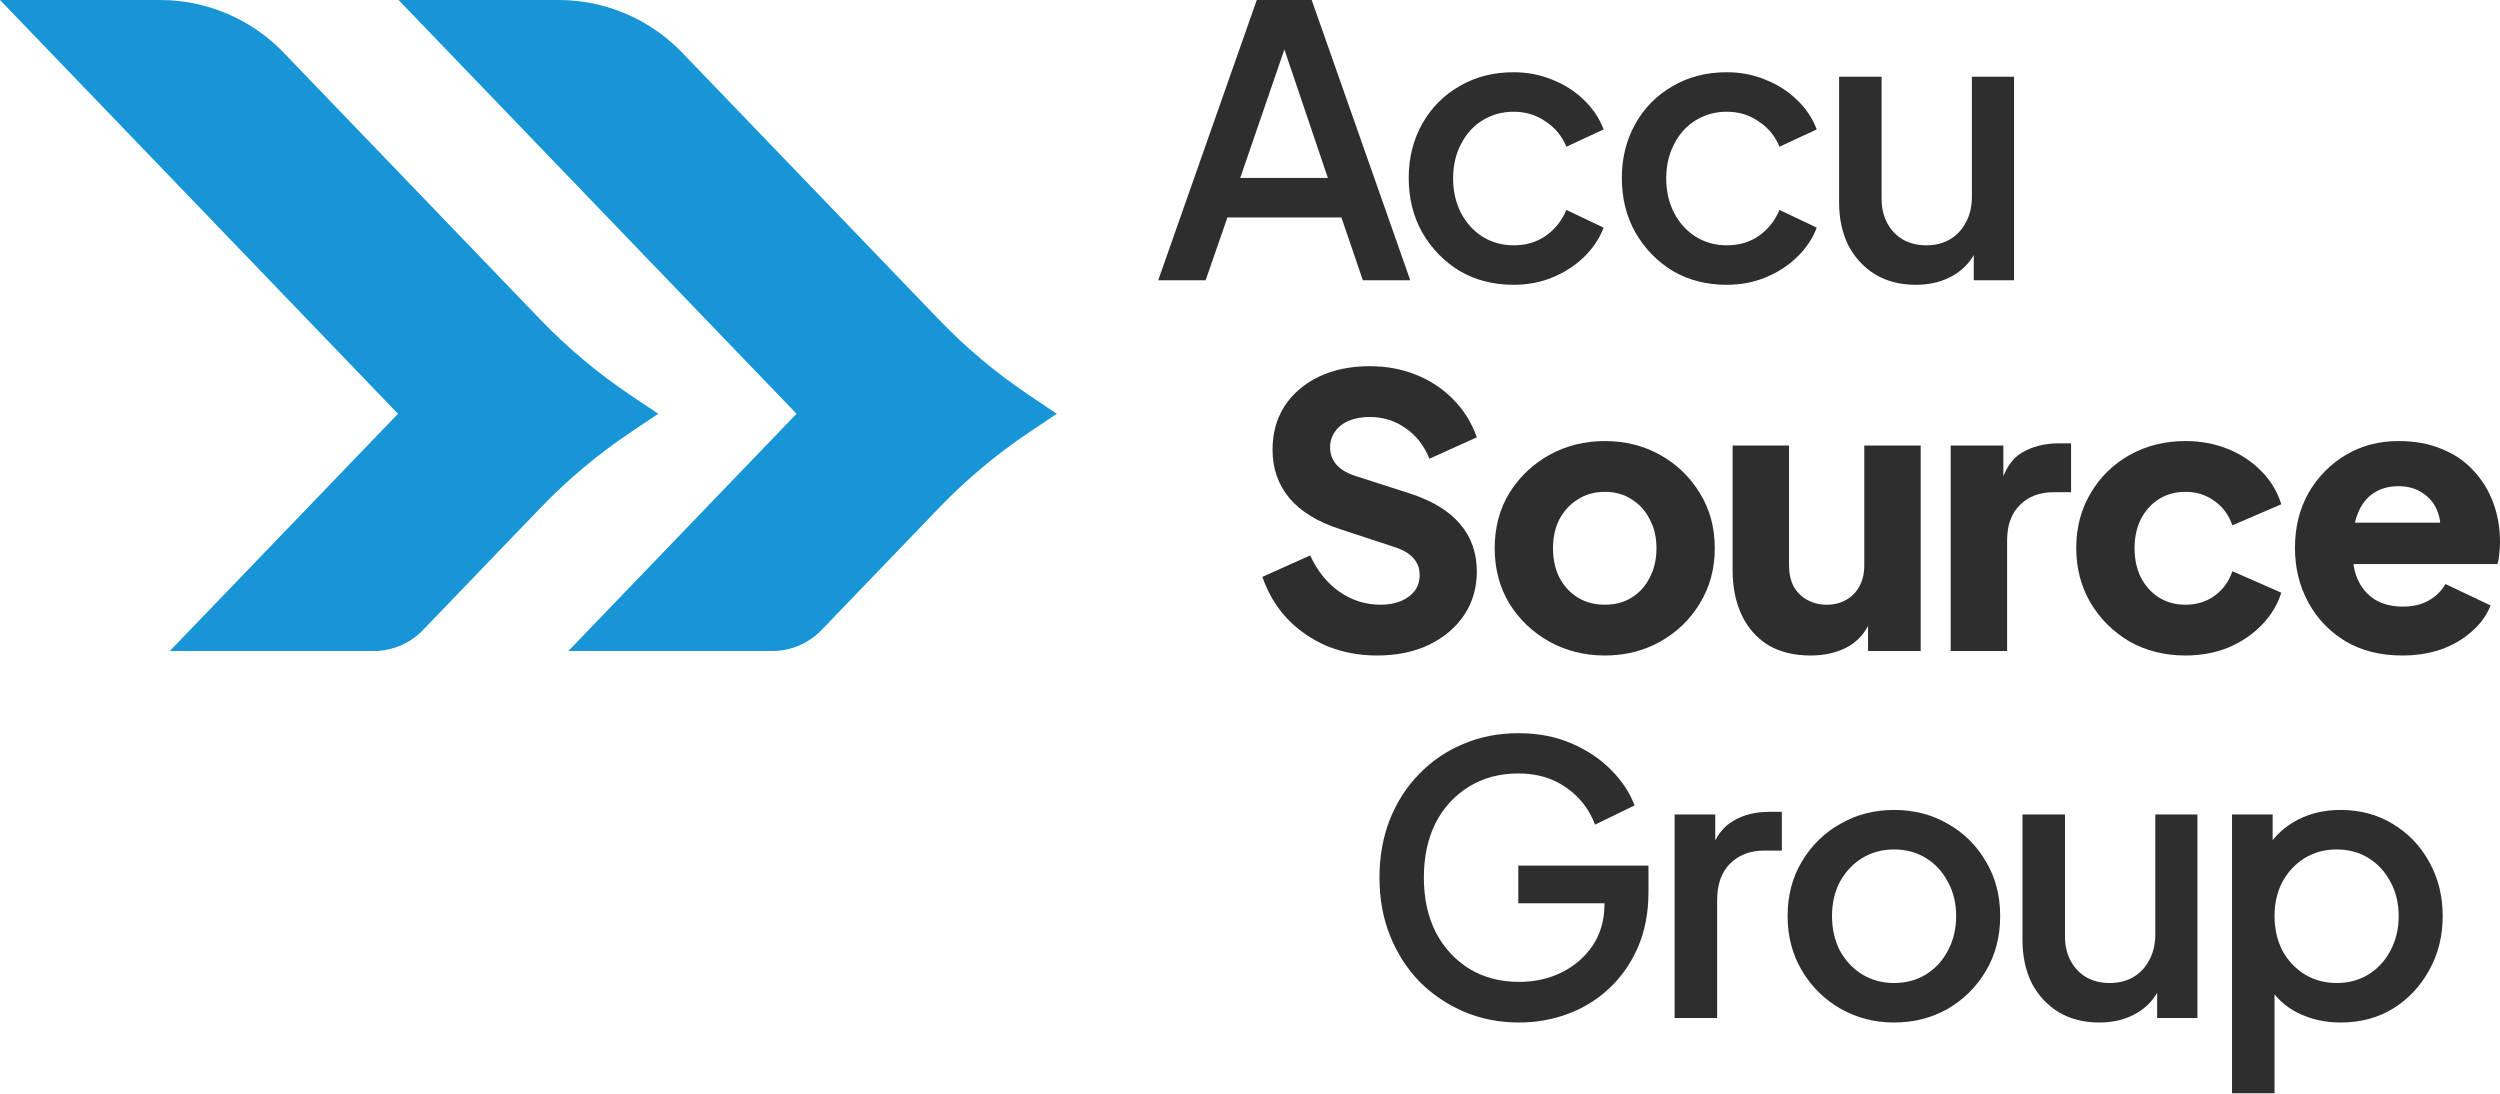 <svg width="512" height="224" viewBox="0 0 512 224" fill="none" xmlns="http://www.w3.org/2000/svg">
<path d="M114.395 0C123.944 0 133.08 3.888 139.698 10.769L192.327 65.485C197.867 71.244 204.005 76.395 210.638 80.852L216.426 84.74L210.638 88.629C204.005 93.085 197.867 98.237 192.327 103.996L168.247 129.03C165.605 131.778 161.959 133.33 158.149 133.33H116.393L163.13 84.74L81.621 0H114.395Z" fill="#1795D7"/>
<path d="M32.774 0C42.322 0 51.459 3.888 58.077 10.769L110.706 65.485C116.245 71.244 122.383 76.395 129.016 80.852L134.804 84.74L129.016 88.629C122.383 93.085 116.245 98.237 110.706 103.996L86.626 129.03C83.983 131.778 80.337 133.33 76.527 133.33H34.772L81.509 84.74L0 0H32.774Z" fill="#1795D7"/>
<path d="M392.363 58.328C389.23 58.328 386.482 57.635 384.119 56.248C381.756 54.81 379.906 52.832 378.571 50.315C377.287 47.747 376.645 44.793 376.645 41.454V15.719H385.351V40.684C385.351 42.584 385.737 44.254 386.507 45.692C387.278 47.13 388.356 48.26 389.743 49.082C391.13 49.853 392.723 50.238 394.521 50.238C396.37 50.238 397.988 49.827 399.375 49.005C400.762 48.183 401.841 47.028 402.611 45.538C403.433 44.048 403.844 42.302 403.844 40.298V15.719H412.474V57.404H404.229V49.236L405.154 50.315C404.178 52.883 402.56 54.861 400.3 56.248C398.039 57.635 395.394 58.328 392.363 58.328Z" fill="#2E2E2E"/>
<path d="M353.65 58.328C349.489 58.328 345.791 57.378 342.554 55.477C339.37 53.525 336.827 50.906 334.926 47.618C333.077 44.331 332.152 40.606 332.152 36.446C332.152 32.336 333.077 28.638 334.926 25.35C336.775 22.062 339.318 19.494 342.554 17.645C345.791 15.744 349.489 14.794 353.65 14.794C356.475 14.794 359.121 15.308 361.586 16.335C364.052 17.311 366.184 18.672 367.982 20.419C369.831 22.165 371.192 24.194 372.065 26.506L364.437 30.05C363.564 27.893 362.151 26.172 360.199 24.888C358.299 23.552 356.116 22.884 353.65 22.884C351.287 22.884 349.155 23.475 347.255 24.657C345.405 25.787 343.941 27.405 342.863 29.511C341.784 31.566 341.244 33.903 341.244 36.523C341.244 39.142 341.784 41.505 342.863 43.611C343.941 45.666 345.405 47.284 347.255 48.466C349.155 49.647 351.287 50.238 353.65 50.238C356.167 50.238 358.35 49.596 360.199 48.312C362.1 46.976 363.513 45.204 364.437 42.995L372.065 46.617C371.243 48.825 369.908 50.829 368.059 52.627C366.261 54.373 364.129 55.76 361.663 56.787C359.198 57.815 356.526 58.328 353.65 58.328Z" fill="#2E2E2E"/>
<path d="M310.001 58.328C305.841 58.328 302.142 57.378 298.906 55.477C295.721 53.525 293.178 50.906 291.278 47.618C289.429 44.331 288.504 40.606 288.504 36.446C288.504 32.336 289.429 28.638 291.278 25.35C293.127 22.062 295.67 19.494 298.906 17.645C302.142 15.744 305.841 14.794 310.001 14.794C312.827 14.794 315.472 15.308 317.938 16.335C320.403 17.311 322.535 18.672 324.333 20.419C326.182 22.165 327.544 24.194 328.417 26.506L320.789 30.05C319.915 27.893 318.503 26.172 316.551 24.888C314.65 23.552 312.467 22.884 310.001 22.884C307.639 22.884 305.507 23.475 303.606 24.657C301.757 25.787 300.293 27.405 299.214 29.511C298.135 31.566 297.596 33.903 297.596 36.523C297.596 39.142 298.135 41.505 299.214 43.611C300.293 45.666 301.757 47.284 303.606 48.466C305.507 49.647 307.639 50.238 310.001 50.238C312.518 50.238 314.702 49.596 316.551 48.312C318.451 46.976 319.864 45.204 320.789 42.995L328.417 46.617C327.595 48.825 326.259 50.829 324.41 52.627C322.612 54.373 320.481 55.76 318.015 56.787C315.549 57.815 312.878 58.328 310.001 58.328Z" fill="#2E2E2E"/>
<path d="M237.199 57.404L257.387 0H268.636L288.824 57.404H279.116L274.724 44.536H251.377L246.908 57.404H237.199ZM253.997 36.446H271.95L261.779 6.395H264.322L253.997 36.446Z" fill="#2E2E2E"/>
<path d="M491.968 134.247C487.499 134.247 483.62 133.271 480.333 131.319C477.045 129.316 474.503 126.645 472.705 123.306C470.907 119.967 470.008 116.268 470.008 112.21C470.008 107.998 470.932 104.248 472.782 100.961C474.682 97.673 477.225 95.079 480.41 93.179C483.595 91.278 487.19 90.328 491.197 90.328C494.536 90.328 497.49 90.867 500.058 91.946C502.627 92.973 504.784 94.437 506.53 96.338C508.328 98.238 509.69 100.447 510.614 102.964C511.539 105.43 512.001 108.127 512.001 111.055C512.001 111.877 511.95 112.698 511.847 113.52C511.796 114.291 511.667 114.959 511.462 115.524H479.948V107.048H504.912L499.442 111.055C499.955 108.846 499.93 106.894 499.365 105.199C498.8 103.452 497.798 102.091 496.36 101.115C494.973 100.088 493.252 99.574 491.197 99.574C489.194 99.574 487.473 100.062 486.035 101.038C484.596 102.014 483.518 103.452 482.798 105.353C482.079 107.253 481.797 109.565 481.951 112.287C481.745 114.65 482.028 116.731 482.798 118.529C483.569 120.327 484.75 121.739 486.343 122.767C487.935 123.743 489.862 124.231 492.122 124.231C494.176 124.231 495.923 123.82 497.361 122.998C498.851 122.176 500.007 121.046 500.829 119.607L510.075 123.999C509.253 126.054 507.943 127.852 506.145 129.393C504.399 130.934 502.318 132.141 499.904 133.014C497.49 133.836 494.844 134.247 491.968 134.247Z" fill="#2E2E2E"/>
<path d="M447.56 134.247C443.348 134.247 439.547 133.297 436.156 131.396C432.817 129.444 430.146 126.799 428.143 123.46C426.191 120.121 425.215 116.371 425.215 112.21C425.215 108.05 426.191 104.325 428.143 101.038C430.095 97.699 432.766 95.079 436.156 93.179C439.547 91.278 443.348 90.328 447.56 90.328C450.693 90.328 453.596 90.867 456.267 91.946C458.938 93.025 461.224 94.54 463.124 96.492C465.025 98.392 466.386 100.653 467.208 103.272L457.191 107.587C456.472 105.481 455.239 103.812 453.493 102.579C451.798 101.346 449.82 100.73 447.56 100.73C445.557 100.73 443.759 101.218 442.166 102.194C440.625 103.17 439.392 104.531 438.468 106.277C437.595 108.024 437.158 110.027 437.158 112.287C437.158 114.548 437.595 116.551 438.468 118.298C439.392 120.044 440.625 121.405 442.166 122.381C443.759 123.357 445.557 123.845 447.56 123.845C449.872 123.845 451.875 123.229 453.57 121.996C455.265 120.763 456.472 119.094 457.191 116.988L467.208 121.38C466.438 123.845 465.102 126.054 463.202 128.006C461.301 129.958 459.015 131.499 456.344 132.629C453.673 133.708 450.745 134.247 447.56 134.247Z" fill="#2E2E2E"/>
<path d="M399.5 133.323V91.252H410.287V101.346L409.517 99.882C410.441 96.338 411.957 93.949 414.063 92.716C416.22 91.432 418.763 90.79 421.691 90.79H424.157V100.807H420.535C417.71 100.807 415.424 101.68 413.678 103.427C411.931 105.122 411.058 107.536 411.058 110.669V133.323H399.5Z" fill="#2E2E2E"/>
<path d="M370.786 134.247C367.395 134.247 364.493 133.528 362.079 132.09C359.716 130.6 357.918 128.545 356.685 125.925C355.452 123.306 354.836 120.249 354.836 116.756V91.252H366.394V115.832C366.394 117.424 366.702 118.837 367.318 120.069C367.986 121.251 368.911 122.176 370.092 122.843C371.274 123.511 372.609 123.845 374.099 123.845C375.64 123.845 376.976 123.511 378.106 122.843C379.287 122.176 380.186 121.251 380.802 120.069C381.47 118.837 381.804 117.424 381.804 115.832V91.252H393.362V133.322H382.575V125.001L383.191 126.85C382.215 129.367 380.623 131.242 378.414 132.475C376.256 133.656 373.714 134.247 370.786 134.247Z" fill="#2E2E2E"/>
<path d="M328.69 134.247C324.529 134.247 320.727 133.297 317.286 131.396C313.896 129.496 311.173 126.902 309.118 123.614C307.115 120.275 306.113 116.5 306.113 112.287C306.113 108.024 307.115 104.248 309.118 100.961C311.173 97.673 313.896 95.079 317.286 93.179C320.727 91.278 324.529 90.328 328.69 90.328C332.85 90.328 336.626 91.278 340.016 93.179C343.406 95.079 346.103 97.673 348.107 100.961C350.161 104.248 351.189 108.024 351.189 112.287C351.189 116.5 350.161 120.275 348.107 123.614C346.103 126.902 343.406 129.496 340.016 131.396C336.626 133.297 332.85 134.247 328.69 134.247ZM328.69 123.845C330.796 123.845 332.619 123.357 334.16 122.381C335.753 121.405 336.985 120.044 337.859 118.298C338.783 116.551 339.246 114.548 339.246 112.287C339.246 110.027 338.783 108.05 337.859 106.354C336.985 104.608 335.753 103.247 334.16 102.271C332.619 101.243 330.796 100.73 328.69 100.73C326.583 100.73 324.734 101.243 323.142 102.271C321.549 103.247 320.291 104.608 319.366 106.354C318.493 108.05 318.056 110.027 318.056 112.287C318.056 114.548 318.493 116.551 319.366 118.298C320.291 120.044 321.549 121.405 323.142 122.381C324.734 123.357 326.583 123.845 328.69 123.845Z" fill="#2E2E2E"/>
<path d="M281.959 134.247C278.363 134.247 274.973 133.605 271.788 132.321C268.655 130.985 265.932 129.11 263.621 126.696C261.36 124.282 259.665 121.431 258.535 118.143L268.321 113.751C269.759 116.885 271.737 119.35 274.254 121.148C276.822 122.946 279.647 123.845 282.73 123.845C284.373 123.845 285.786 123.588 286.967 123.075C288.149 122.561 289.073 121.867 289.741 120.994C290.409 120.07 290.743 118.991 290.743 117.758C290.743 116.422 290.332 115.292 289.51 114.368C288.688 113.392 287.404 112.621 285.657 112.056L274.408 108.358C269.836 106.868 266.394 104.762 264.083 102.039C261.771 99.266 260.616 95.952 260.616 92.1C260.616 88.709 261.437 85.73 263.081 83.162C264.776 80.593 267.114 78.59 270.093 77.152C273.124 75.713 276.591 74.994 280.495 74.994C283.937 74.994 287.121 75.585 290.049 76.766C292.977 77.948 295.494 79.617 297.601 81.775C299.758 83.932 301.376 86.526 302.455 89.557L292.746 93.949C291.668 91.278 290.049 89.197 287.892 87.708C285.735 86.167 283.269 85.396 280.495 85.396C278.903 85.396 277.49 85.653 276.257 86.167C275.024 86.68 274.074 87.425 273.406 88.401C272.738 89.326 272.405 90.405 272.405 91.637C272.405 92.973 272.841 94.154 273.714 95.182C274.588 96.158 275.898 96.928 277.644 97.493L288.663 101.038C293.286 102.527 296.727 104.608 298.987 107.279C301.299 109.95 302.455 113.212 302.455 117.065C302.455 120.403 301.582 123.383 299.835 126.003C298.089 128.571 295.674 130.6 292.592 132.09C289.561 133.528 286.017 134.247 281.959 134.247Z" fill="#2E2E2E"/>
<path d="M457.117 223.897V166.801H465.439V175.431L464.437 173.428C465.978 171.065 468.033 169.215 470.601 167.88C473.17 166.544 476.098 165.876 479.385 165.876C483.341 165.876 486.885 166.827 490.018 168.727C493.203 170.628 495.695 173.222 497.492 176.51C499.342 179.797 500.266 183.496 500.266 187.605C500.266 191.715 499.342 195.413 497.492 198.701C495.695 201.988 493.229 204.608 490.095 206.56C486.962 208.461 483.392 209.411 479.385 209.411C476.149 209.411 473.195 208.743 470.524 207.408C467.904 206.072 465.875 204.146 464.437 201.629L465.824 200.011V223.897H457.117ZM478.538 201.32C481.003 201.32 483.186 200.73 485.087 199.548C486.988 198.367 488.477 196.749 489.556 194.694C490.686 192.588 491.251 190.225 491.251 187.605C491.251 184.985 490.686 182.648 489.556 180.593C488.477 178.539 486.988 176.921 485.087 175.739C483.186 174.558 481.003 173.967 478.538 173.967C476.123 173.967 473.94 174.558 471.988 175.739C470.088 176.921 468.572 178.539 467.442 180.593C466.363 182.648 465.824 184.985 465.824 187.605C465.824 190.225 466.363 192.588 467.442 194.694C468.572 196.749 470.088 198.367 471.988 199.548C473.94 200.73 476.123 201.32 478.538 201.32Z" fill="#2E2E2E"/>
<path d="M429.922 209.411C426.788 209.411 424.04 208.718 421.677 207.331C419.314 205.892 417.465 203.915 416.129 201.398C414.845 198.829 414.203 195.876 414.203 192.537V166.801H422.91V191.766C422.91 193.667 423.295 195.336 424.066 196.775C424.836 198.213 425.915 199.343 427.302 200.165C428.689 200.935 430.281 201.321 432.079 201.321C433.928 201.321 435.547 200.91 436.933 200.088C438.32 199.266 439.399 198.11 440.17 196.62C440.992 195.131 441.403 193.384 441.403 191.381V166.801H450.032V208.486H441.788V200.319L442.712 201.398C441.736 203.966 440.118 205.944 437.858 207.331C435.598 208.718 432.952 209.411 429.922 209.411Z" fill="#2E2E2E"/>
<path d="M387.907 209.411C383.901 209.411 380.228 208.461 376.889 206.56C373.601 204.659 370.982 202.065 369.03 198.778C367.078 195.49 366.102 191.766 366.102 187.605C366.102 183.393 367.078 179.669 369.03 176.433C370.982 173.145 373.601 170.577 376.889 168.727C380.176 166.827 383.849 165.876 387.907 165.876C392.017 165.876 395.69 166.827 398.926 168.727C402.213 170.577 404.807 173.145 406.708 176.433C408.66 179.669 409.636 183.393 409.636 187.605C409.636 191.817 408.66 195.567 406.708 198.855C404.756 202.142 402.136 204.736 398.849 206.637C395.561 208.486 391.914 209.411 387.907 209.411ZM387.907 201.32C390.373 201.32 392.556 200.73 394.457 199.548C396.357 198.367 397.847 196.749 398.926 194.694C400.056 192.588 400.621 190.225 400.621 187.605C400.621 184.985 400.056 182.648 398.926 180.593C397.847 178.539 396.357 176.921 394.457 175.739C392.556 174.558 390.373 173.967 387.907 173.967C385.493 173.967 383.31 174.558 381.358 175.739C379.457 176.921 377.942 178.539 376.812 180.593C375.733 182.648 375.194 184.985 375.194 187.605C375.194 190.225 375.733 192.588 376.812 194.694C377.942 196.749 379.457 198.367 381.358 199.548C383.31 200.73 385.493 201.32 387.907 201.32Z" fill="#2E2E2E"/>
<path d="M342.961 208.486V166.801H351.283V175.2L350.512 173.967C351.437 171.244 352.926 169.292 354.981 168.111C357.036 166.878 359.501 166.262 362.378 166.262H364.921V174.198H361.299C358.423 174.198 356.085 175.097 354.288 176.895C352.541 178.641 351.668 181.158 351.668 184.446V208.486H342.961Z" fill="#2E2E2E"/>
<path d="M311.102 209.411C307.044 209.411 303.268 208.666 299.775 207.176C296.334 205.687 293.303 203.632 290.683 201.012C288.115 198.341 286.111 195.207 284.673 191.612C283.235 188.016 282.516 184.061 282.516 179.746C282.516 175.482 283.209 171.553 284.596 167.957C286.034 164.31 288.038 161.176 290.606 158.556C293.174 155.885 296.18 153.831 299.621 152.392C303.063 150.903 306.838 150.158 310.948 150.158C315.006 150.158 318.627 150.851 321.812 152.238C325.048 153.625 327.771 155.449 329.98 157.709C332.189 159.918 333.781 162.332 334.757 164.952L326.666 168.881C325.485 165.748 323.533 163.231 320.811 161.33C318.088 159.378 314.8 158.402 310.948 158.402C307.147 158.402 303.782 159.301 300.854 161.099C297.926 162.897 295.64 165.388 293.996 168.573C292.404 171.758 291.608 175.482 291.608 179.746C291.608 184.009 292.43 187.759 294.073 190.995C295.769 194.18 298.08 196.671 301.008 198.469C303.936 200.216 307.301 201.089 311.102 201.089C314.287 201.089 317.189 200.447 319.809 199.163C322.48 197.827 324.612 195.978 326.204 193.615C327.797 191.201 328.593 188.401 328.593 185.216V181.287L332.677 184.985H310.948V177.28H337.608V182.674C337.608 186.886 336.889 190.661 335.45 194C334.012 197.288 332.06 200.087 329.594 202.399C327.129 204.711 324.304 206.457 321.119 207.639C317.934 208.82 314.595 209.411 311.102 209.411Z" fill="#2E2E2E"/>
</svg>
